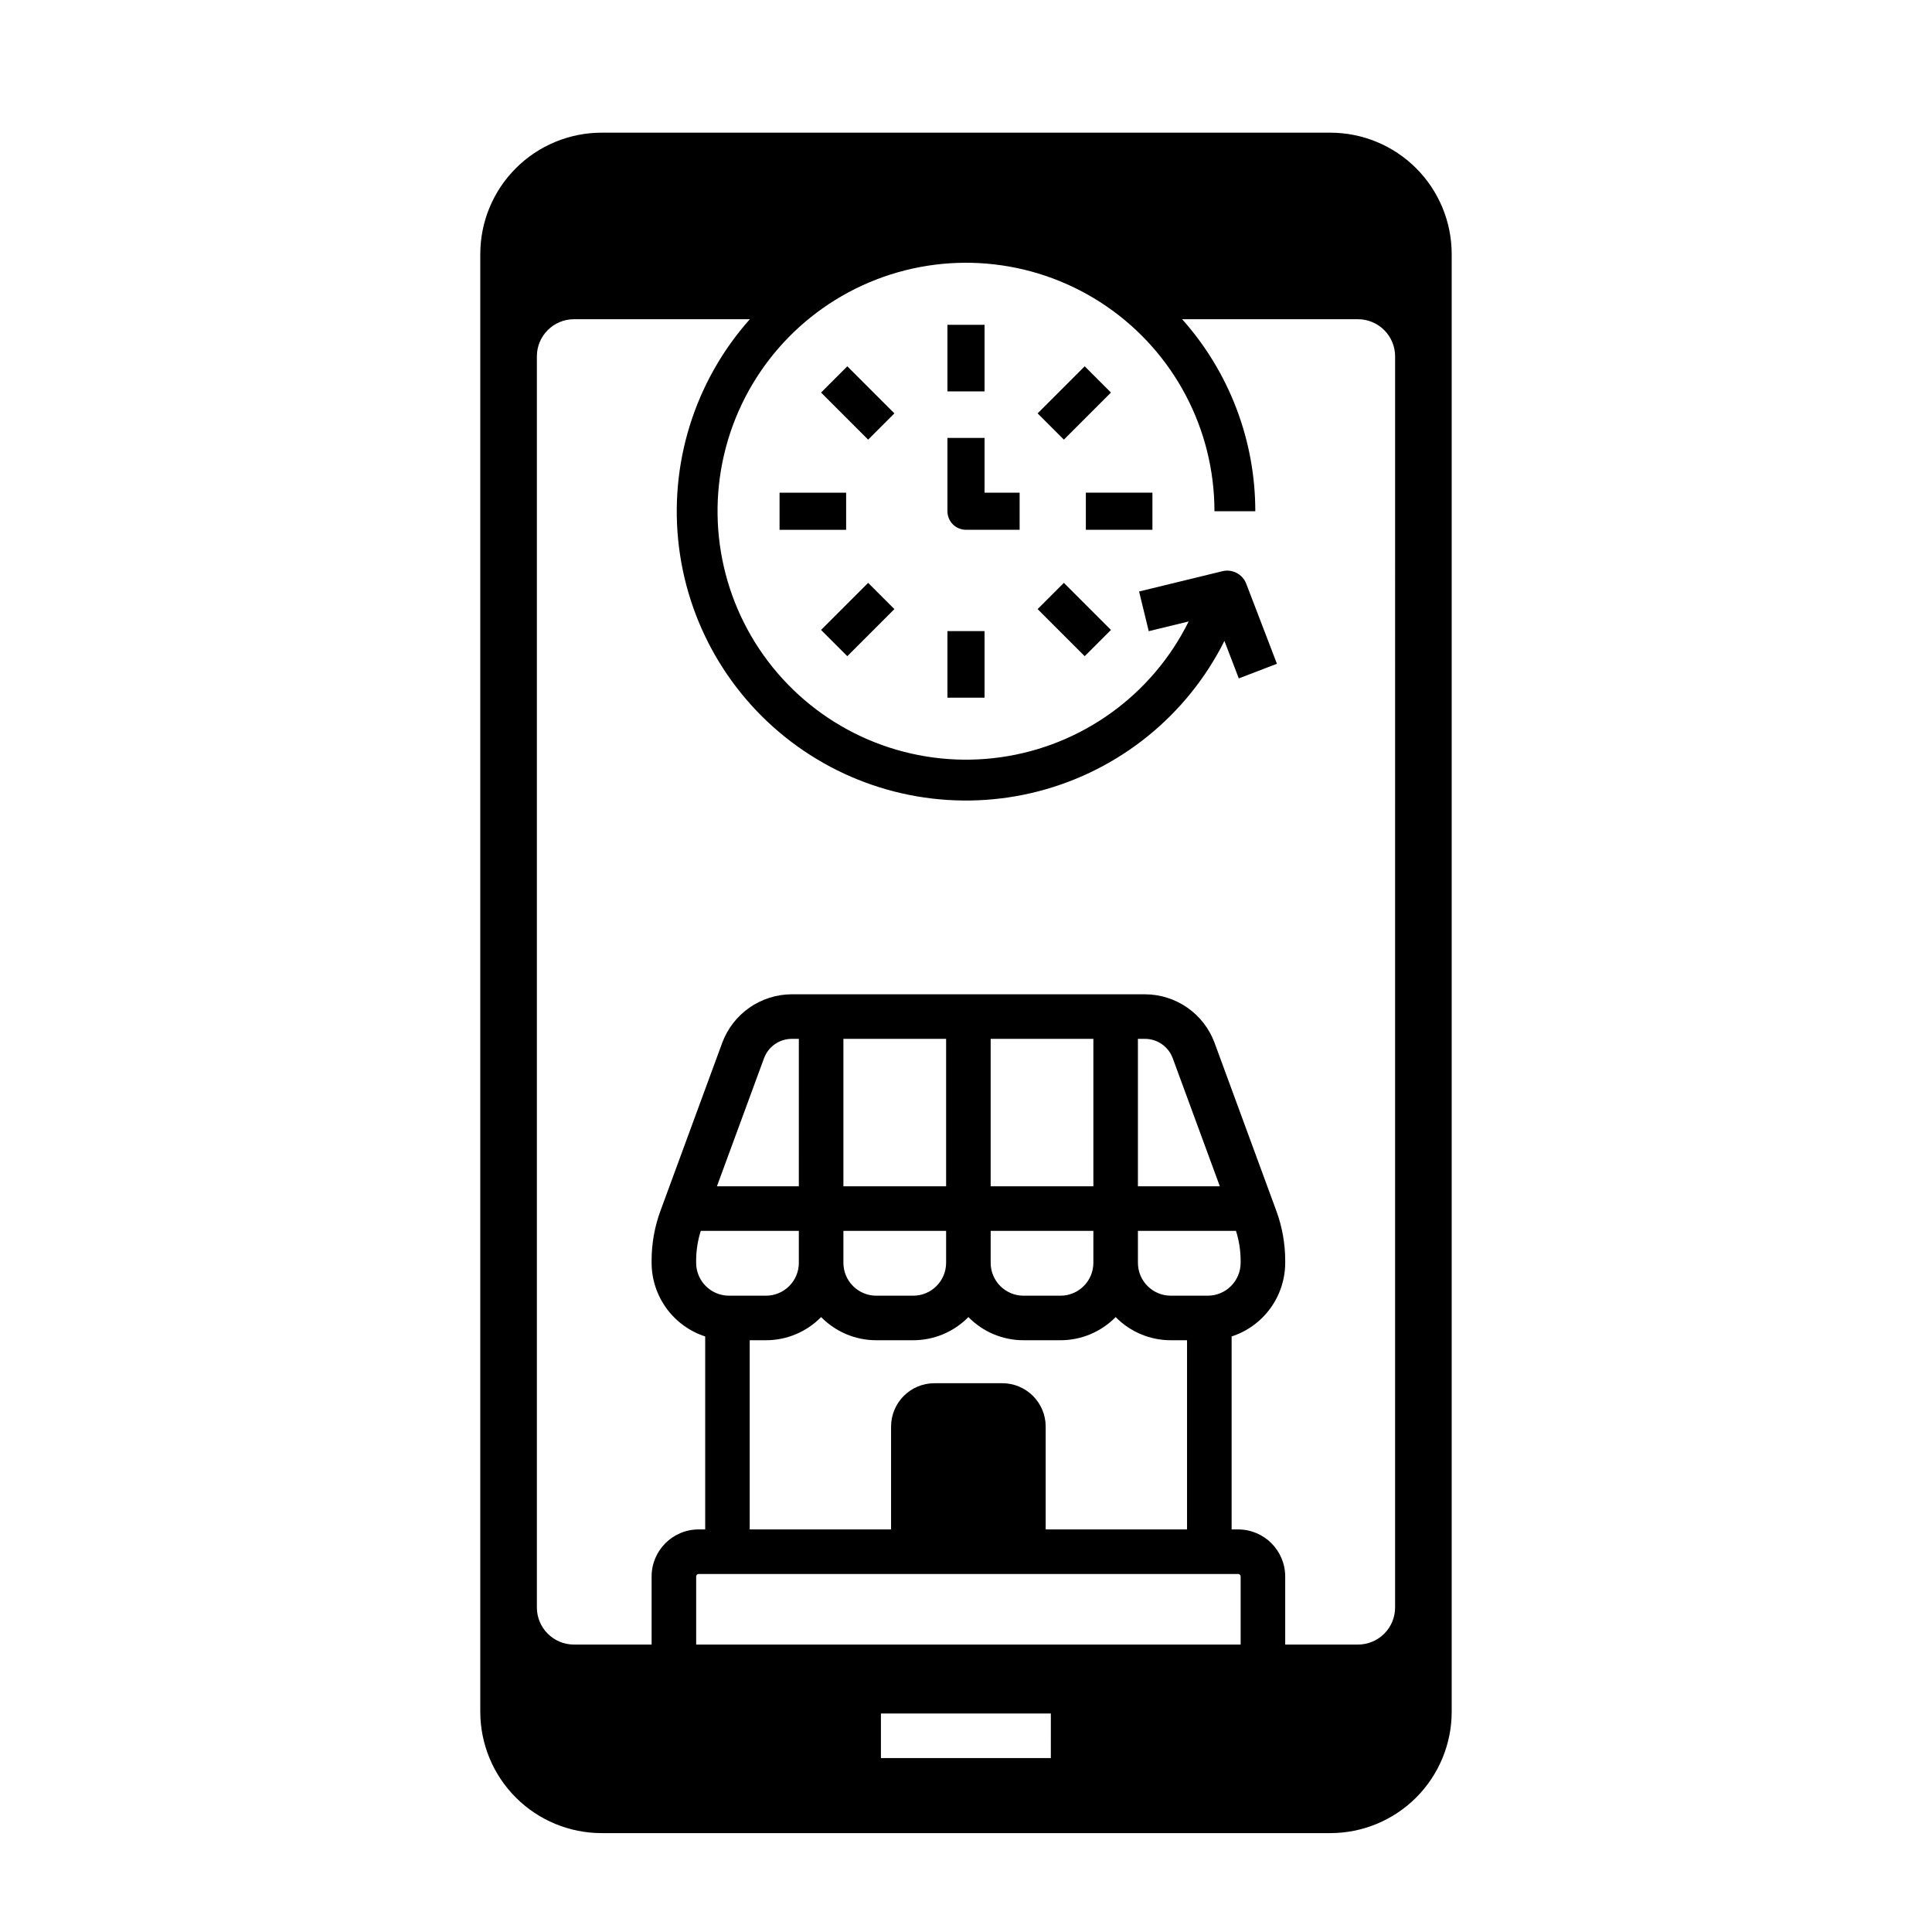 <?xml version="1.0" encoding="UTF-8"?>
<!-- Uploaded to: SVG Repo, www.svgrepo.com, Generator: SVG Repo Mixer Tools -->
<svg fill="#000000" width="800px" height="800px" version="1.1" viewBox="144 144 512 512" xmlns="http://www.w3.org/2000/svg">
 <g>
  <path d="m496.54 179.16h-193.09c-8.531 0-16.715 3.391-22.746 9.422-6.035 6.035-9.426 14.219-9.426 22.75v386.29c0 8.531 3.391 16.715 9.426 22.75 6.031 6.031 14.215 9.422 22.746 9.422h193.09c8.531 0 16.715-3.391 22.75-9.422 6.031-6.035 9.422-14.219 9.422-22.75v-386.29c0-8.531-3.391-16.715-9.422-22.75-6.035-6.031-14.219-9.422-22.75-9.422zm-101.81 291.03v8.492c-0.02 4.801-3.91 8.684-8.711 8.691h-9.801c-4.805-0.008-8.703-3.902-8.707-8.711v-8.473zm-27.219-11.809v-39.074h27.219v39.074zm8.707 40.797h9.801c5.5 0 10.766-2.215 14.613-6.141 3.848 3.93 9.113 6.141 14.613 6.141h9.801c5.496 0 10.762-2.215 14.613-6.141 3.848 3.93 9.113 6.141 14.609 6.141h4.309v50.137h-37.461v-27.262h0.004c-0.012-6.34-5.148-11.473-11.484-11.484h-18.008c-6.34 0.008-11.477 5.144-11.484 11.484v27.262h-37.461v-50.137h4.312c5.496 0 10.762-2.215 14.613-6.141 3.848 3.93 9.113 6.141 14.609 6.141zm57.535-28.988v8.473c-0.004 4.809-3.898 8.703-8.707 8.711h-9.801c-4.801-0.004-8.695-3.891-8.707-8.691v-8.492zm-27.219-11.809v-39.074h27.219v39.074zm65.012 11.809h0.004c0.809 2.559 1.223 5.223 1.23 7.902v0.57c-0.008 4.809-3.902 8.703-8.711 8.711h-9.801c-4.805-0.008-8.703-3.902-8.707-8.711v-8.473zm-25.988-11.809v-39.074h1.883c3.273 0.008 6.199 2.047 7.34 5.117l12.488 33.957zm-89.859 0h-21.707l12.488-33.957h0.004c1.137-3.066 4.059-5.109 7.328-5.117h1.891zm0 11.809v8.473h0.004c-0.004 4.809-3.902 8.703-8.707 8.711h-9.812c-4.805-0.012-8.691-3.906-8.699-8.711v-0.57c0.004-2.68 0.418-5.348 1.23-7.902zm116.42 90.934h0.004c0.363 0 0.66 0.293 0.66 0.66v18.047h-144.29v-18.047h-0.004c0-0.363 0.289-0.656 0.652-0.66zm-49.637 48.777h-45.027v-11.809h45.031zm91.23-39.914h0.004c0 2.613-1.035 5.113-2.883 6.961-1.844 1.844-4.348 2.879-6.957 2.879h-19.285v-18.047 0.004c-0.008-6.887-5.586-12.465-12.469-12.469h-1.73v-51.141c4.121-1.34 7.711-3.949 10.262-7.453s3.926-7.723 3.938-12.059v-0.57c0-4.516-0.801-8.996-2.363-13.234l-16.363-44.508c-1.395-3.762-3.906-7.012-7.199-9.309s-7.207-3.531-11.223-3.543h-93.629c-4.012 0.012-7.926 1.25-11.219 3.547-3.289 2.297-5.805 5.543-7.199 9.305l-16.363 44.508c-1.562 4.238-2.359 8.719-2.352 13.234v0.57c0.008 4.336 1.383 8.555 3.934 12.059 2.551 3.504 6.144 6.113 10.266 7.453v51.137h-1.742v0.004c-6.883 0.008-12.453 5.586-12.457 12.469v18.047l-20.566-0.004c-5.434 0-9.84-4.402-9.84-9.84v-331.55c0-5.434 4.406-9.84 9.84-9.84h46.598c-14.668 16.492-21.512 38.508-18.777 60.41 2.731 21.902 14.773 41.559 33.043 53.945 18.27 12.383 40.992 16.289 62.348 10.715s39.27-20.086 49.156-39.816l3.809 9.934 10.105-3.875-8.129-21.211c-0.973-2.543-3.688-3.965-6.332-3.32l-22.07 5.375 2.562 10.516 10.578-2.578v0.004c-9.645 19.473-28.273 32.934-49.789 35.977s-43.145-4.727-57.809-20.766c-14.664-16.035-20.469-38.273-15.52-59.434 4.953-21.156 20.023-38.508 40.281-46.375 20.258-7.863 43.09-5.227 61.02 7.047 17.934 12.273 28.652 32.605 28.652 54.336h10.824c0.012-18.766-6.891-36.883-19.387-50.883h46.598c2.609 0 5.113 1.039 6.957 2.883s2.883 4.348 2.883 6.957z"/>
  <path d="m395.08 230.08h9.84v17.645h-9.84z"/>
  <path d="m418.98 253.55 12.477-12.477 6.957 6.957-12.477 12.477z"/>
  <path d="m431.76 274.56h17.645v9.84h-17.645z"/>
  <path d="m418.98 305.42 6.957-6.957 12.477 12.477-6.957 6.957z"/>
  <path d="m395.08 311.25h9.84v17.645h-9.84z"/>
  <path d="m361.59 310.94 12.477-12.477 6.957 6.957-12.477 12.477z"/>
  <path d="m350.59 274.57h17.645v9.84h-17.645z"/>
  <path d="m361.59 248.03 6.957-6.957 12.477 12.477-6.957 6.957z"/>
  <path d="m404.92 260.05h-9.84v19.434-0.004c0 1.305 0.52 2.559 1.441 3.481s2.176 1.441 3.481 1.441h14.211v-9.84h-9.293z"/>
 </g>
</svg>